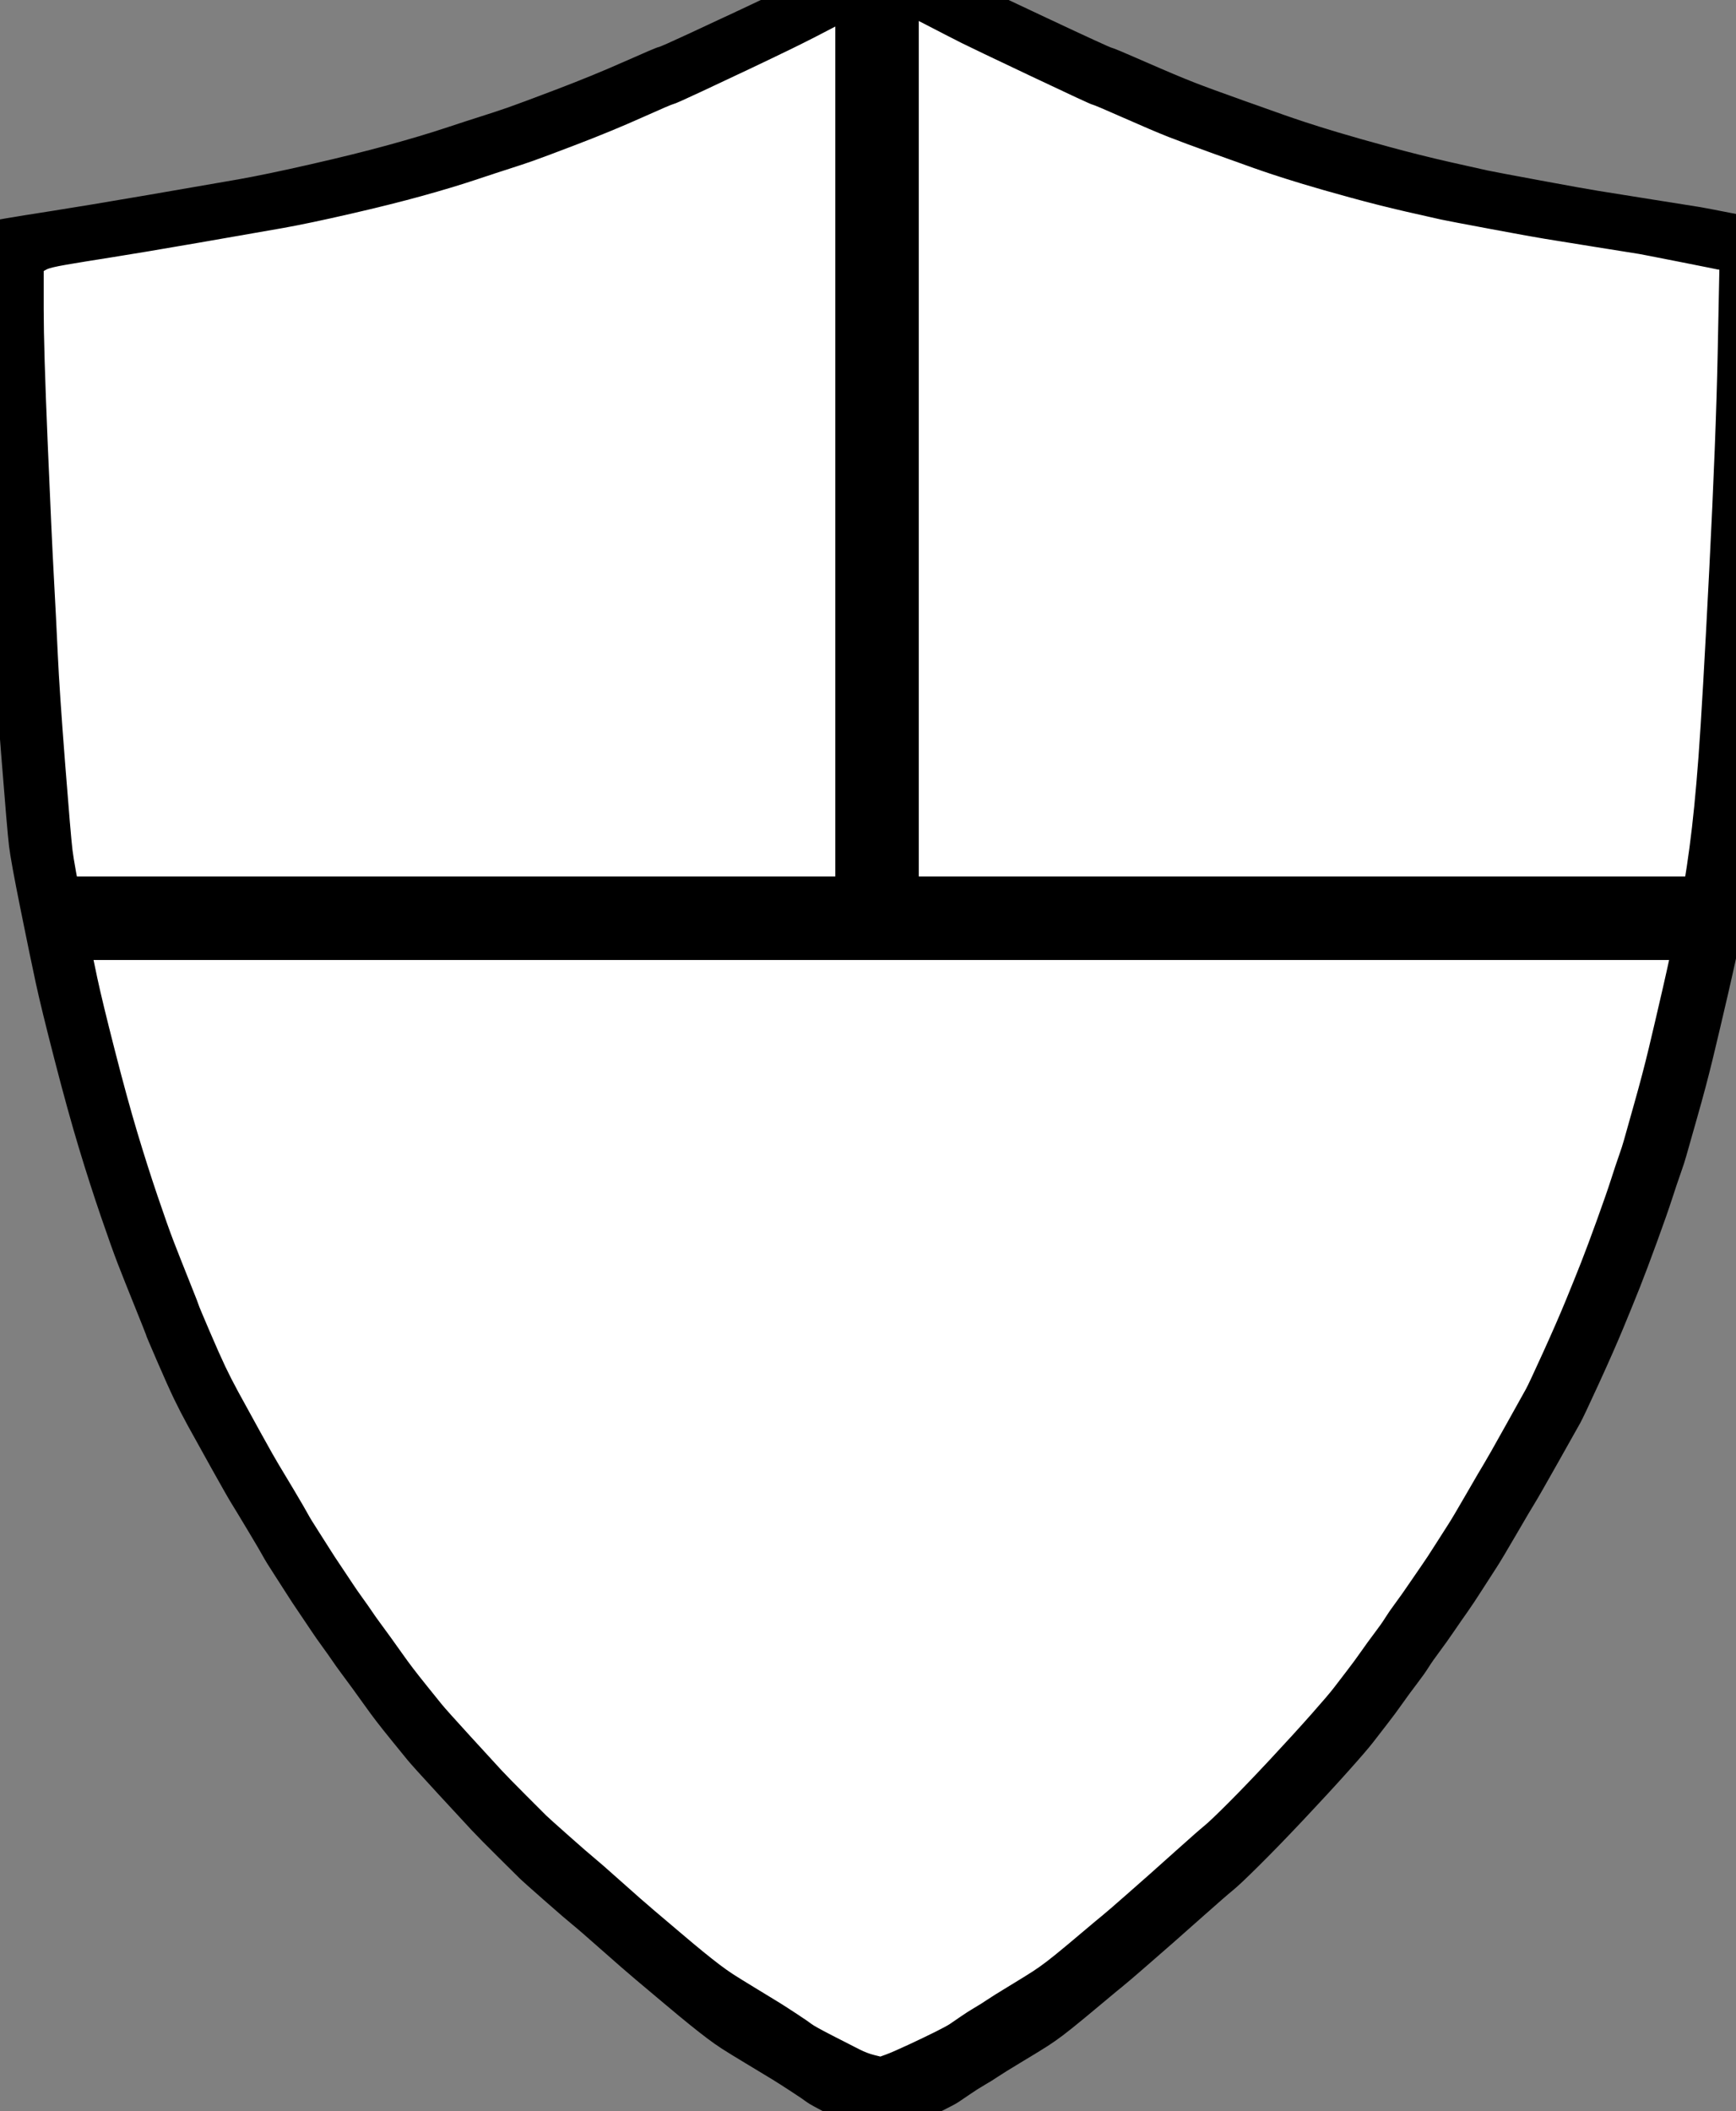 <?xml version="1.0"?><svg width="1538.5" height="1870.5" xmlns="http://www.w3.org/2000/svg">
 <rect width="100%" height="100%" fill="#808080" stroke="none"/>
 <title>creek united</title>
 <g>
  <title>Layer 1</title>
  <path fill="#000000" fill-rule="evenodd" stroke="#000000" stroke-width="2px" id="path2" d="m783.539,-50.5l7.007,0l30.184,15.488q30.184,15.488 39.886,20.295q9.702,4.807 66.028,31.244q56.326,26.437 58.213,26.704q1.887,0.267 29.915,12.551q28.028,12.284 43.12,18.159q15.092,5.875 43.659,16.023q28.567,10.148 36.113,12.818q7.546,2.67 18.865,6.409q11.319,3.739 29.106,9.079q17.787,5.341 45.276,12.818q27.489,7.477 53.361,13.352q25.872,5.875 33.418,7.477q7.546,1.602 47.971,9.079q40.425,7.477 50.667,9.079q10.241,1.602 50.127,8.011q39.886,6.409 40.425,6.409q0.539,0 38.808,7.477q38.269,7.477 38.539,7.744l0.27,0.267l-1.617,79.579q-1.617,79.579 -8.085,205.623q-6.468,126.044 -10.241,176.248q-3.773,50.204 -8.624,85.988q-4.851,35.784 -11.319,67.829q-6.468,32.045 -14.014,64.624q-7.546,32.579 -13.475,57.147q-5.929,24.568 -14.014,52.874q-8.085,28.306 -9.702,34.181q-1.617,5.875 -4.851,14.954q-3.234,9.079 -7.546,22.432q-4.312,13.352 -13.475,38.454q-9.163,25.102 -15.092,40.056q-5.929,14.954 -14.553,35.784q-8.624,20.829 -22.099,50.204q-13.475,29.375 -16.17,34.181q-2.695,4.807 -19.674,34.983q-16.979,30.176 -20.482,35.784q-3.504,5.608 -16.709,28.306q-13.206,22.699 -17.248,28.841q-4.043,6.142 -12.397,19.227q-8.354,13.085 -13.475,20.295q-5.121,7.21 -11.858,17.091q-6.738,9.881 -12.936,18.159q-6.199,8.278 -9.702,13.886q-3.503,5.608 -10.241,14.42q-6.738,8.812 -12.936,17.625q-6.198,8.812 -13.475,18.159q-7.277,9.346 -12.397,16.022q-5.12,6.676 -21.83,25.369q-16.709,18.693 -39.347,42.727q-22.638,24.034 -39.886,41.125q-17.248,17.091 -22.908,21.63q-5.66,4.54 -26.411,22.966q-20.752,18.426 -25.333,22.432q-4.582,4.006 -22.638,19.761q-18.057,15.755 -23.716,20.295q-5.66,4.54 -12.936,10.682q-7.277,6.142 -20.213,16.824q-12.936,10.682 -19.674,15.755q-6.738,5.074 -12.936,9.079q-6.199,4.006 -22.638,13.886q-16.44,9.88 -21.56,13.352q-5.121,3.472 -11.589,7.21q-6.468,3.739 -13.475,8.545q-7.007,4.807 -10.241,6.943q-3.234,2.136 -14.014,7.477q-10.78,5.341 -25.872,12.284q-15.092,6.943 -21.021,9.079l-5.929,2.136l-6.468,-1.602q-6.468,-1.602 -14.014,-5.341q-7.546,-3.739 -25.333,-12.818q-17.787,-9.079 -20.482,-11.216q-2.695,-2.136 -13.745,-9.346q-11.05,-7.21 -16.709,-10.682q-5.66,-3.471 -22.099,-13.352q-16.44,-9.881 -22.638,-13.886q-6.199,-4.005 -12.936,-9.079q-6.737,-5.074 -15.362,-12.017q-8.624,-6.943 -22.908,-18.96q-14.284,-12.017 -24.794,-20.829q-10.511,-8.812 -30.723,-26.704q-20.213,-17.892 -25.872,-22.432q-5.66,-4.54 -24.794,-21.363q-19.135,-16.824 -21.291,-18.96q-2.156,-2.136 -19.135,-18.96q-16.979,-16.824 -23.716,-24.034q-6.738,-7.21 -29.645,-32.045q-22.908,-24.835 -27.489,-30.443q-4.582,-5.608 -13.475,-16.557q-8.894,-10.949 -14.014,-17.625q-5.121,-6.676 -10.241,-13.886q-5.121,-7.21 -10.78,-14.954q-5.66,-7.744 -10.241,-13.886q-4.582,-6.142 -7.816,-10.949q-3.234,-4.807 -8.894,-12.551q-5.66,-7.744 -9.702,-13.886q-4.043,-6.142 -10.78,-16.023q-6.738,-9.881 -10.241,-15.488q-3.504,-5.608 -11.319,-17.625q-7.816,-12.017 -10.241,-16.557q-2.426,-4.54 -13.475,-22.966q-11.05,-18.426 -14.553,-24.034q-3.504,-5.608 -17.518,-30.71q-14.014,-25.102 -21.021,-37.92q-7.007,-12.818 -12.397,-24.034q-5.39,-11.216 -15.092,-33.647q-9.702,-22.432 -9.702,-22.966q0,-0.534 -9.702,-24.568q-9.702,-24.034 -15.092,-37.92q-5.39,-13.886 -15.092,-42.193q-9.702,-28.307 -19.404,-60.352q-9.702,-32.045 -21.56,-77.976q-11.858,-45.931 -16.709,-68.363q-4.851,-22.432 -13.475,-65.158q-8.624,-42.727 -10.241,-56.079q-1.617,-13.352 -7.007,-81.715q-5.39,-68.363 -7.007,-103.078q-1.617,-34.716 -3.773,-73.704q-2.156,-38.988 -5.929,-127.646q-3.773,-88.658 -3.773,-125.51l0,-36.852l3.504,-1.869q3.504,-1.869 19.135,-4.54q15.631,-2.67 43.12,-6.943q27.489,-4.273 83.546,-13.886q56.056,-9.614 80.312,-13.886q24.255,-4.273 64.142,-13.352q39.886,-9.079 68.993,-17.091q29.106,-8.011 50.127,-14.954q21.021,-6.943 32.879,-10.682q11.858,-3.739 22.638,-7.477q10.78,-3.739 43.12,-16.023q32.34,-12.284 60.638,-24.835q28.298,-12.551 30.184,-12.818q1.887,-0.267 27.22,-12.017q25.333,-11.75 45.815,-21.363q20.482,-9.614 40.425,-19.227q19.943,-9.614 49.588,-25.102l29.645,-15.488l7.007,0z"/>
  <path id="svg_1" fill="#ffffff" fill-rule="evenodd" stroke="#000000" stroke-width="2px" d="m781.75,4l6.5,0l28,14.5q28,14.5 37,19q9,4.5 61.25,29.25q52.25,24.75 54,25q1.75,0.25 27.75,11.75q26,11.5 40,17q14,5.5 40.5,15q26.5,9.5 33.5,12q7,2.5 17.5,6q10.5,3.5 27,8.5q16.5,5 42,12q25.5,7 49.5,12.5q24,5.5 31,7q7,1.5 44.5,8.5q37.5,7 47,8.5q9.5,1.5 46.5,7.5q37,6 37.5,6q0.5,0 36,7q35.5,7 35.75,7.25l0.25,0.25l-1.5,74.5q-1.5,74.5 -7.5,192.5q-6,118 -9.5,165q-3.5,47 -8,80.5q-4.5,33.5 -10.5,63.5q-6,30 -13,60.5q-7,30.5 -12.5,53.5q-5.5,23 -13,49.5q-7.5,26.5 -9,32q-1.5,5.5 -4.5,14q-3,8.5 -7,21q-4,12.5 -12.5,36q-8.5,23.5 -14,37.5q-5.5,14 -13.5,33.5q-8,19.5 -20.5,47q-12.5,27.5 -15,32q-2.5,4.5 -18.25,32.75q-15.75,28.25 -19,33.5q-3.25,5.25 -15.5,26.5q-12.25,21.25 -16,27q-3.75,5.75 -11.5,18q-7.75,12.25 -12.5,19q-4.75,6.75 -11,16q-6.25,9.25 -12,17q-5.75,7.75 -9,13q-3.25,5.25 -9.5,13.5q-6.25,8.25 -12,16.5q-5.75,8.25 -12.5,17q-6.75,8.75 -11.5,15q-4.75,6.25 -20.25,23.75q-15.5,17.5 -36.5,40q-21,22.5 -37,38.5q-16,16 -21.25,20.25q-5.25,4.25 -24.5,21.5q-19.25,17.25 -23.5,21q-4.25,3.75 -21,18.5q-16.75,14.75 -22,19q-5.25,4.25 -12,10q-6.75,5.75 -18.75,15.75q-12,10 -18.25,14.75q-6.25,4.75 -12,8.5q-5.75,3.75 -21,13q-15.25,9.25 -20,12.5q-4.75,3.25 -10.75,6.75q-6,3.5 -12.5,8q-6.5,4.5 -9.5,6.5q-3,2 -13,7q-10,5 -24,11.5q-14,6.5 -19.5,8.5l-5.5,2l-6,-1.5q-6,-1.5 -13,-5q-7,-3.5 -23.5,-12q-16.5,-8.5 -19,-10.5q-2.5,-2 -12.75,-8.75q-10.25,-6.75 -15.5,-10q-5.25,-3.25 -20.5,-12.5q-15.25,-9.25 -21,-13q-5.75,-3.75 -12,-8.5q-6.25,-4.75 -14.25,-11.25q-8,-6.5 -21.25,-17.75q-13.25,-11.25 -23,-19.5q-9.75,-8.25 -28.5,-25q-18.75,-16.75 -24,-21q-5.25,-4.25 -23,-20q-17.75,-15.75 -19.75,-17.75q-2,-2 -17.75,-17.75q-15.75,-15.75 -22,-22.5q-6.25,-6.75 -27.5,-30q-21.25,-23.25 -25.5,-28.5q-4.25,-5.25 -12.5,-15.5q-8.25,-10.25 -13,-16.5q-4.75,-6.25 -9.5,-13q-4.75,-6.75 -10,-14q-5.25,-7.25 -9.5,-13q-4.25,-5.75 -7.25,-10.25q-3,-4.5 -8.25,-11.75q-5.25,-7.25 -9,-13q-3.75,-5.75 -10,-15q-6.25,-9.25 -9.5,-14.5q-3.25,-5.25 -10.5,-16.5q-7.25,-11.25 -9.5,-15.5q-2.25,-4.25 -12.5,-21.5q-10.25,-17.25 -13.5,-22.5q-3.25,-5.25 -16.25,-28.75q-13,-23.5 -19.5,-35.5q-6.5,-12 -11.5,-22.5q-5,-10.5 -14,-31.5q-9,-21 -9,-21.5q0,-0.5 -9,-23q-9,-22.5 -14,-35.5q-5,-13 -14,-39.5q-9,-26.5 -18,-56.5q-9,-30 -20,-73q-11,-43 -15.5,-64q-4.5,-21 -12.5,-61q-8,-40 -9.5,-52.5q-1.5,-12.5 -6.5,-76.5q-5,-64 -6.5,-96.5q-1.5,-32.5 -3.5,-69q-2,-36.5 -5.5,-119.5q-3.5,-83 -3.5,-117.5l0,-34.5l3.25,-1.75q3.25,-1.75 17.75,-4.25q14.5,-2.5 40,-6.5q25.5,-4 77.5,-13q52,-9 74.5,-13q22.5,-4 59.5,-12.5q37,-8.5 64,-16q27,-7.5 46.5,-14q19.5,-6.5 30.5,-10q11,-3.5 21,-7q10,-3.5 40,-15q30,-11.5 56.25,-23.25q26.25,-11.75 28,-12q1.75,-0.25 25.25,-11.25q23.5,-11 42.5,-20q19,-9 37.5,-18q18.5,-9 46,-23.5l27.5,-14.5l6.5,0z"/>
  <rect id="svg_2" height="72" width="1452" y="777.5" x="57.25" stroke-dasharray="null" stroke-width="2px" stroke="#000000" fill="#000000"/>
  <rect transform="rotate(-90 777.25 387.5)" id="svg_4" height="72" width="800" y="351.5" x="377.25" stroke-dasharray="null" stroke-width="2px" stroke="#000000" fill="#000000"/>
 </g>
</svg>